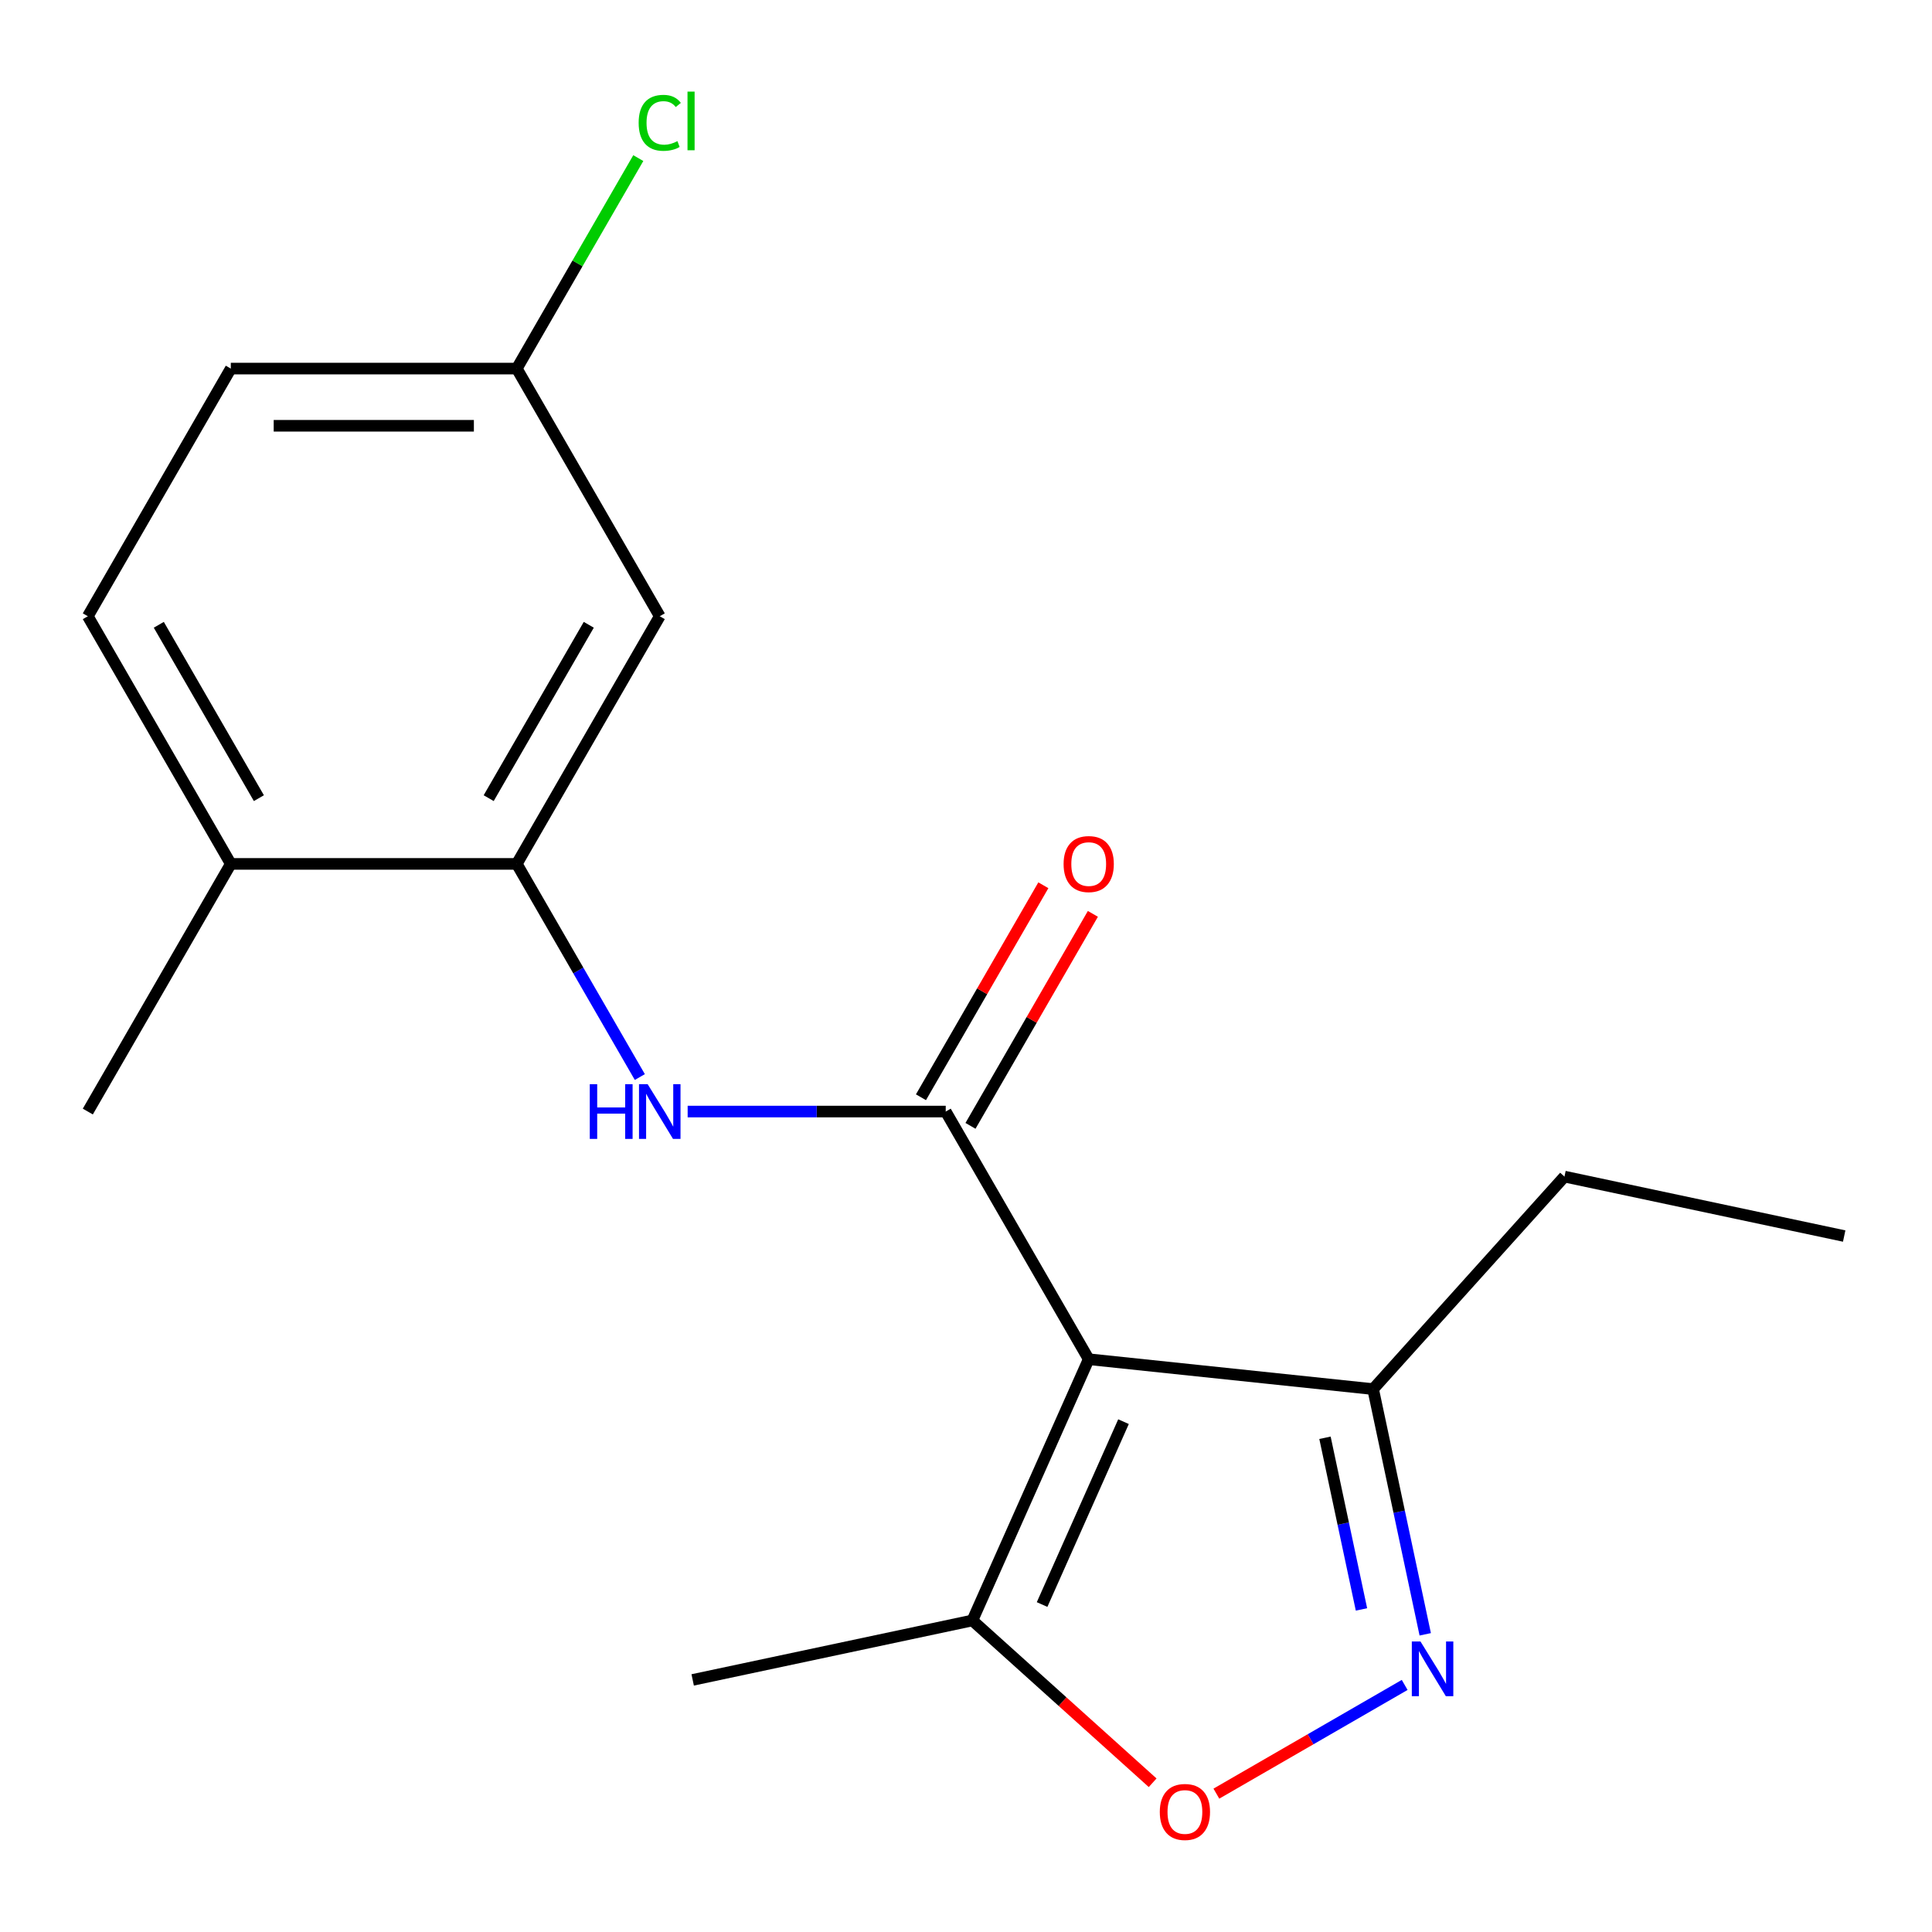 <?xml version='1.0' encoding='iso-8859-1'?>
<svg version='1.1' baseProfile='full'
              xmlns='http://www.w3.org/2000/svg'
                      xmlns:rdkit='http://www.rdkit.org/xml'
                      xmlns:xlink='http://www.w3.org/1999/xlink'
                  xml:space='preserve'
width='1000px' height='1000px' viewBox='0 0 1000 1000'>
<!-- END OF HEADER -->
<rect style='opacity:1.0;fill:#FFFFFF;stroke:none' width='1000' height='1000' x='0' y='0'> </rect>
<path class='bond-0' d='M 563.514,703.526 L 489.506,575.339' style='fill:none;fill-rule:evenodd;stroke:#000000;stroke-width:6px;stroke-linecap:butt;stroke-linejoin:miter;stroke-opacity:1' />
<path class='bond-4' d='M 563.514,703.526 L 503.31,838.746' style='fill:none;fill-rule:evenodd;stroke:#000000;stroke-width:6px;stroke-linecap:butt;stroke-linejoin:miter;stroke-opacity:1' />
<path class='bond-4' d='M 581.528,735.849 L 539.385,830.504' style='fill:none;fill-rule:evenodd;stroke:#000000;stroke-width:6px;stroke-linecap:butt;stroke-linejoin:miter;stroke-opacity:1' />
<path class='bond-5' d='M 563.514,703.526 L 710.72,718.998' style='fill:none;fill-rule:evenodd;stroke:#000000;stroke-width:6px;stroke-linecap:butt;stroke-linejoin:miter;stroke-opacity:1' />
<path class='bond-2' d='M 489.506,575.339 L 422.717,575.339' style='fill:none;fill-rule:evenodd;stroke:#000000;stroke-width:6px;stroke-linecap:butt;stroke-linejoin:miter;stroke-opacity:1' />
<path class='bond-2' d='M 422.717,575.339 L 355.929,575.339' style='fill:none;fill-rule:evenodd;stroke:#0000FF;stroke-width:6px;stroke-linecap:butt;stroke-linejoin:miter;stroke-opacity:1' />
<path class='bond-8' d='M 502.324,582.74 L 533.999,527.877' style='fill:none;fill-rule:evenodd;stroke:#000000;stroke-width:6px;stroke-linecap:butt;stroke-linejoin:miter;stroke-opacity:1' />
<path class='bond-8' d='M 533.999,527.877 L 565.675,473.014' style='fill:none;fill-rule:evenodd;stroke:#FF0000;stroke-width:6px;stroke-linecap:butt;stroke-linejoin:miter;stroke-opacity:1' />
<path class='bond-8' d='M 476.687,567.938 L 508.362,513.075' style='fill:none;fill-rule:evenodd;stroke:#000000;stroke-width:6px;stroke-linecap:butt;stroke-linejoin:miter;stroke-opacity:1' />
<path class='bond-8' d='M 508.362,513.075 L 540.037,458.212' style='fill:none;fill-rule:evenodd;stroke:#FF0000;stroke-width:6px;stroke-linecap:butt;stroke-linejoin:miter;stroke-opacity:1' />
<path class='bond-1' d='M 737.698,845.92 L 724.209,782.459' style='fill:none;fill-rule:evenodd;stroke:#0000FF;stroke-width:6px;stroke-linecap:butt;stroke-linejoin:miter;stroke-opacity:1' />
<path class='bond-1' d='M 724.209,782.459 L 710.72,718.998' style='fill:none;fill-rule:evenodd;stroke:#000000;stroke-width:6px;stroke-linecap:butt;stroke-linejoin:miter;stroke-opacity:1' />
<path class='bond-1' d='M 704.695,833.036 L 695.253,788.614' style='fill:none;fill-rule:evenodd;stroke:#0000FF;stroke-width:6px;stroke-linecap:butt;stroke-linejoin:miter;stroke-opacity:1' />
<path class='bond-1' d='M 695.253,788.614 L 685.81,744.191' style='fill:none;fill-rule:evenodd;stroke:#000000;stroke-width:6px;stroke-linecap:butt;stroke-linejoin:miter;stroke-opacity:1' />
<path class='bond-18' d='M 727.054,872.117 L 678.323,900.252' style='fill:none;fill-rule:evenodd;stroke:#0000FF;stroke-width:6px;stroke-linecap:butt;stroke-linejoin:miter;stroke-opacity:1' />
<path class='bond-18' d='M 678.323,900.252 L 629.592,928.387' style='fill:none;fill-rule:evenodd;stroke:#FF0000;stroke-width:6px;stroke-linecap:butt;stroke-linejoin:miter;stroke-opacity:1' />
<path class='bond-6' d='M 331.177,557.479 L 299.328,502.316' style='fill:none;fill-rule:evenodd;stroke:#0000FF;stroke-width:6px;stroke-linecap:butt;stroke-linejoin:miter;stroke-opacity:1' />
<path class='bond-6' d='M 299.328,502.316 L 267.48,447.153' style='fill:none;fill-rule:evenodd;stroke:#000000;stroke-width:6px;stroke-linecap:butt;stroke-linejoin:miter;stroke-opacity:1' />
<path class='bond-3' d='M 596.608,922.752 L 549.959,880.749' style='fill:none;fill-rule:evenodd;stroke:#FF0000;stroke-width:6px;stroke-linecap:butt;stroke-linejoin:miter;stroke-opacity:1' />
<path class='bond-3' d='M 549.959,880.749 L 503.31,838.746' style='fill:none;fill-rule:evenodd;stroke:#000000;stroke-width:6px;stroke-linecap:butt;stroke-linejoin:miter;stroke-opacity:1' />
<path class='bond-14' d='M 503.31,838.746 L 358.528,869.52' style='fill:none;fill-rule:evenodd;stroke:#000000;stroke-width:6px;stroke-linecap:butt;stroke-linejoin:miter;stroke-opacity:1' />
<path class='bond-15' d='M 710.72,718.998 L 809.763,609' style='fill:none;fill-rule:evenodd;stroke:#000000;stroke-width:6px;stroke-linecap:butt;stroke-linejoin:miter;stroke-opacity:1' />
<path class='bond-7' d='M 267.48,447.153 L 341.489,318.966' style='fill:none;fill-rule:evenodd;stroke:#000000;stroke-width:6px;stroke-linecap:butt;stroke-linejoin:miter;stroke-opacity:1' />
<path class='bond-7' d='M 252.944,413.123 L 304.75,323.392' style='fill:none;fill-rule:evenodd;stroke:#000000;stroke-width:6px;stroke-linecap:butt;stroke-linejoin:miter;stroke-opacity:1' />
<path class='bond-9' d='M 267.48,447.153 L 119.463,447.153' style='fill:none;fill-rule:evenodd;stroke:#000000;stroke-width:6px;stroke-linecap:butt;stroke-linejoin:miter;stroke-opacity:1' />
<path class='bond-11' d='M 341.489,318.966 L 267.48,190.78' style='fill:none;fill-rule:evenodd;stroke:#000000;stroke-width:6px;stroke-linecap:butt;stroke-linejoin:miter;stroke-opacity:1' />
<path class='bond-10' d='M 119.463,447.153 L 45.455,318.966' style='fill:none;fill-rule:evenodd;stroke:#000000;stroke-width:6px;stroke-linecap:butt;stroke-linejoin:miter;stroke-opacity:1' />
<path class='bond-10' d='M 133.999,413.123 L 82.193,323.392' style='fill:none;fill-rule:evenodd;stroke:#000000;stroke-width:6px;stroke-linecap:butt;stroke-linejoin:miter;stroke-opacity:1' />
<path class='bond-16' d='M 119.463,447.153 L 45.455,575.339' style='fill:none;fill-rule:evenodd;stroke:#000000;stroke-width:6px;stroke-linecap:butt;stroke-linejoin:miter;stroke-opacity:1' />
<path class='bond-12' d='M 45.455,318.966 L 119.463,190.78' style='fill:none;fill-rule:evenodd;stroke:#000000;stroke-width:6px;stroke-linecap:butt;stroke-linejoin:miter;stroke-opacity:1' />
<path class='bond-13' d='M 267.48,190.78 L 298.93,136.307' style='fill:none;fill-rule:evenodd;stroke:#000000;stroke-width:6px;stroke-linecap:butt;stroke-linejoin:miter;stroke-opacity:1' />
<path class='bond-13' d='M 298.93,136.307 L 330.38,81.834' style='fill:none;fill-rule:evenodd;stroke:#00CC00;stroke-width:6px;stroke-linecap:butt;stroke-linejoin:miter;stroke-opacity:1' />
<path class='bond-19' d='M 267.48,190.78 L 119.463,190.78' style='fill:none;fill-rule:evenodd;stroke:#000000;stroke-width:6px;stroke-linecap:butt;stroke-linejoin:miter;stroke-opacity:1' />
<path class='bond-19' d='M 245.278,220.383 L 141.666,220.383' style='fill:none;fill-rule:evenodd;stroke:#000000;stroke-width:6px;stroke-linecap:butt;stroke-linejoin:miter;stroke-opacity:1' />
<path class='bond-17' d='M 809.763,609 L 954.545,639.774' style='fill:none;fill-rule:evenodd;stroke:#000000;stroke-width:6px;stroke-linecap:butt;stroke-linejoin:miter;stroke-opacity:1' />
<path  class='atom-2' d='M 735.235 849.62
L 744.515 864.62
Q 745.435 866.1, 746.915 868.78
Q 748.395 871.46, 748.475 871.62
L 748.475 849.62
L 752.235 849.62
L 752.235 877.94
L 748.355 877.94
L 738.395 861.54
Q 737.235 859.62, 735.995 857.42
Q 734.795 855.22, 734.435 854.54
L 734.435 877.94
L 730.755 877.94
L 730.755 849.62
L 735.235 849.62
' fill='#0000FF'/>
<path  class='atom-3' d='M 305.269 561.179
L 309.109 561.179
L 309.109 573.219
L 323.589 573.219
L 323.589 561.179
L 327.429 561.179
L 327.429 589.499
L 323.589 589.499
L 323.589 576.419
L 309.109 576.419
L 309.109 589.499
L 305.269 589.499
L 305.269 561.179
' fill='#0000FF'/>
<path  class='atom-3' d='M 335.229 561.179
L 344.509 576.179
Q 345.429 577.659, 346.909 580.339
Q 348.389 583.019, 348.469 583.179
L 348.469 561.179
L 352.229 561.179
L 352.229 589.499
L 348.349 589.499
L 338.389 573.099
Q 337.229 571.179, 335.989 568.979
Q 334.789 566.779, 334.429 566.099
L 334.429 589.499
L 330.749 589.499
L 330.749 561.179
L 335.229 561.179
' fill='#0000FF'/>
<path  class='atom-4' d='M 600.308 937.869
Q 600.308 931.069, 603.668 927.269
Q 607.028 923.469, 613.308 923.469
Q 619.588 923.469, 622.948 927.269
Q 626.308 931.069, 626.308 937.869
Q 626.308 944.749, 622.908 948.669
Q 619.508 952.549, 613.308 952.549
Q 607.068 952.549, 603.668 948.669
Q 600.308 944.789, 600.308 937.869
M 613.308 949.349
Q 617.628 949.349, 619.948 946.469
Q 622.308 943.549, 622.308 937.869
Q 622.308 932.309, 619.948 929.509
Q 617.628 926.669, 613.308 926.669
Q 608.988 926.669, 606.628 929.469
Q 604.308 932.269, 604.308 937.869
Q 604.308 943.589, 606.628 946.469
Q 608.988 949.349, 613.308 949.349
' fill='#FF0000'/>
<path  class='atom-9' d='M 550.514 447.233
Q 550.514 440.433, 553.874 436.633
Q 557.234 432.833, 563.514 432.833
Q 569.794 432.833, 573.154 436.633
Q 576.514 440.433, 576.514 447.233
Q 576.514 454.113, 573.114 458.033
Q 569.714 461.913, 563.514 461.913
Q 557.274 461.913, 553.874 458.033
Q 550.514 454.153, 550.514 447.233
M 563.514 458.713
Q 567.834 458.713, 570.154 455.833
Q 572.514 452.913, 572.514 447.233
Q 572.514 441.673, 570.154 438.873
Q 567.834 436.033, 563.514 436.033
Q 559.194 436.033, 556.834 438.833
Q 554.514 441.633, 554.514 447.233
Q 554.514 452.953, 556.834 455.833
Q 559.194 458.713, 563.514 458.713
' fill='#FF0000'/>
<path  class='atom-14' d='M 330.569 63.573
Q 330.569 56.533, 333.849 52.853
Q 337.169 49.133, 343.449 49.133
Q 349.289 49.133, 352.409 53.253
L 349.769 55.413
Q 347.489 52.413, 343.449 52.413
Q 339.169 52.413, 336.889 55.293
Q 334.649 58.133, 334.649 63.573
Q 334.649 69.173, 336.969 72.053
Q 339.329 74.933, 343.889 74.933
Q 347.009 74.933, 350.649 73.053
L 351.769 76.053
Q 350.289 77.013, 348.049 77.573
Q 345.809 78.133, 343.329 78.133
Q 337.169 78.133, 333.849 74.373
Q 330.569 70.613, 330.569 63.573
' fill='#00CC00'/>
<path  class='atom-14' d='M 355.849 47.413
L 359.529 47.413
L 359.529 77.773
L 355.849 77.773
L 355.849 47.413
' fill='#00CC00'/>
</svg>
